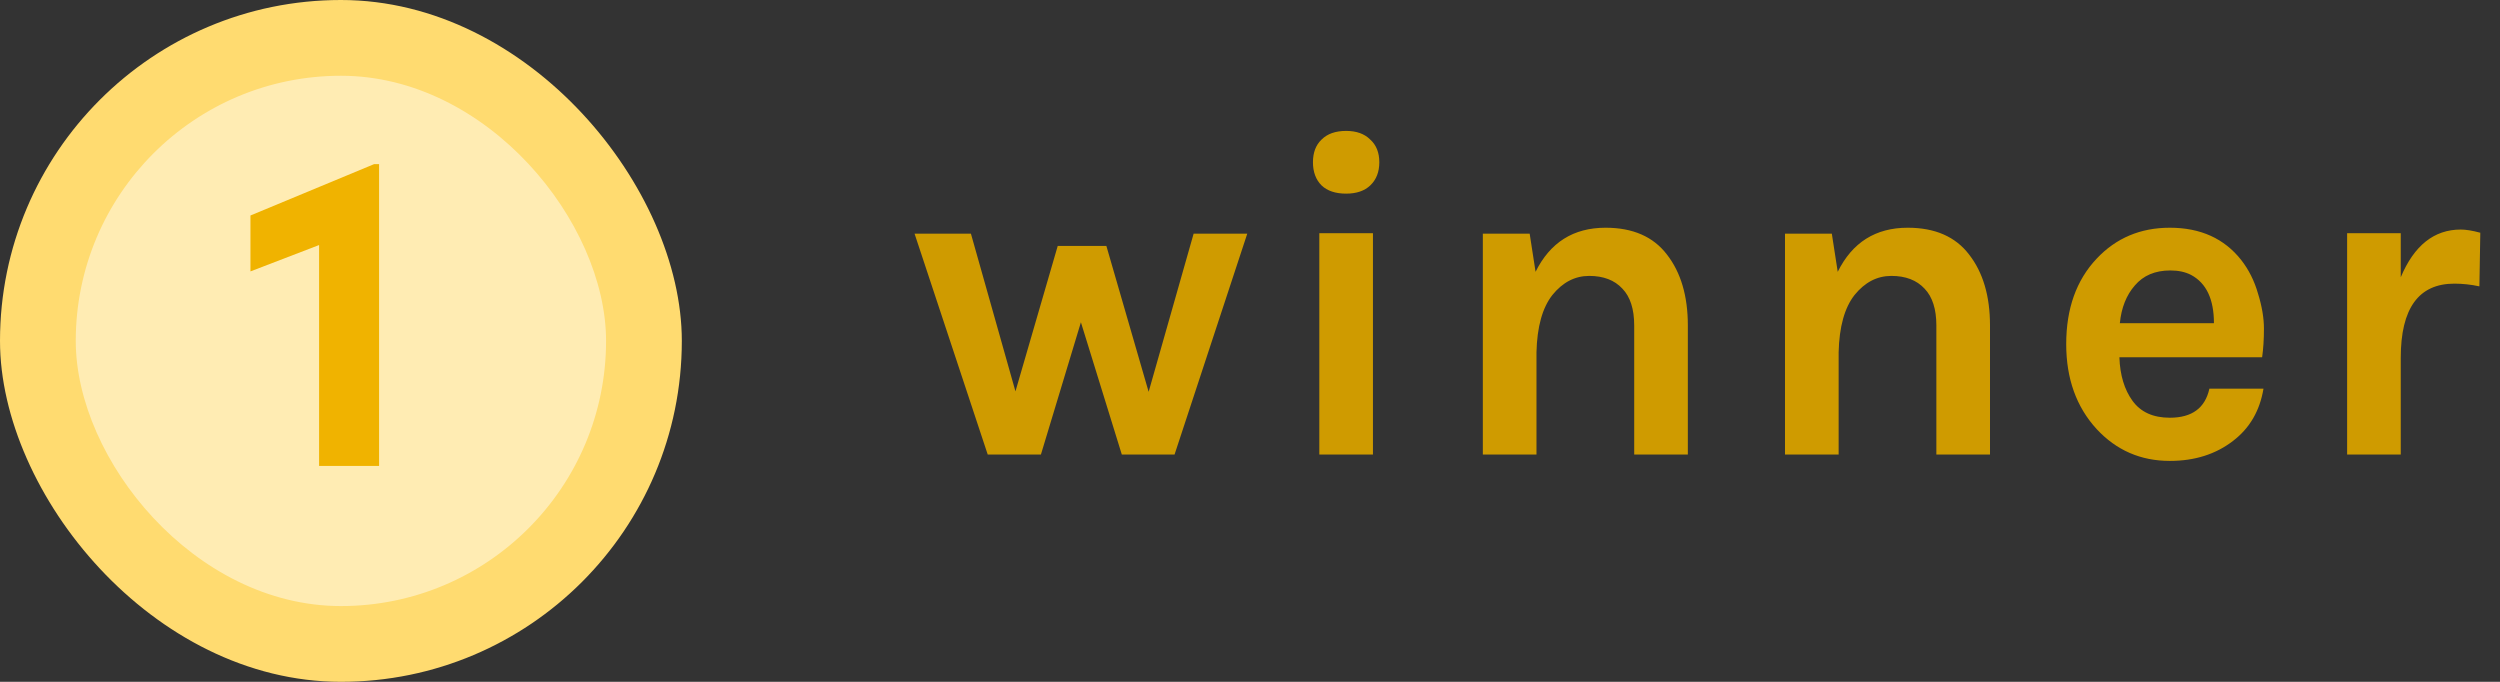 <svg xmlns="http://www.w3.org/2000/svg" fill="none" viewBox="0 0 66 18" height="18" width="66">
<rect x="0" y="0" width="66" height="18" fill="#333333" stroke="none"/>
<rect fill="#FFDB70" rx="9" height="18" width="18"></rect>
<rect fill="#FFECB3" rx="7" height="14" width="14" y="2" x="2"></rect>
<path fill="#CF9B00" d="M25.632 6.168L26.808 10.332L27.924 6.492H29.208L30.324 10.344L31.512 6.168H32.928L31.008 12H29.616L28.536 8.508L27.48 12H26.076L24.144 6.168H25.632ZM34.83 6.156H36.246V12H34.83V6.156ZM34.662 4.284C34.662 4.028 34.738 3.828 34.89 3.684C35.042 3.532 35.258 3.456 35.538 3.456C35.81 3.456 36.022 3.532 36.174 3.684C36.334 3.828 36.414 4.028 36.414 4.284C36.414 4.54 36.334 4.744 36.174 4.896C36.022 5.04 35.81 5.112 35.538 5.112C35.258 5.112 35.042 5.04 34.89 4.896C34.738 4.744 34.662 4.54 34.662 4.284ZM40.539 7.176C40.923 6.4 41.539 6.012 42.387 6.012C43.107 6.012 43.647 6.248 44.007 6.72C44.375 7.192 44.559 7.816 44.559 8.592V12H43.143V8.592C43.143 8.16 43.039 7.836 42.831 7.62C42.623 7.396 42.331 7.284 41.955 7.284C41.579 7.284 41.255 7.452 40.983 7.788C40.719 8.124 40.579 8.628 40.563 9.3V12H39.147V6.168H40.383L40.539 7.176ZM48.516 7.176C48.9 6.4 49.516 6.012 50.364 6.012C51.084 6.012 51.624 6.248 51.984 6.72C52.352 7.192 52.536 7.816 52.536 8.592V12H51.12V8.592C51.12 8.16 51.016 7.836 50.808 7.62C50.6 7.396 50.308 7.284 49.932 7.284C49.556 7.284 49.232 7.452 48.96 7.788C48.696 8.124 48.556 8.628 48.54 9.3V12H47.124V6.168H48.36L48.516 7.176ZM59.168 6.864C59.368 7.12 59.516 7.416 59.612 7.752C59.716 8.088 59.768 8.396 59.768 8.676C59.768 8.956 59.752 9.208 59.72 9.432H55.952C55.968 9.904 56.084 10.288 56.3 10.584C56.516 10.88 56.844 11.028 57.284 11.028C57.868 11.028 58.216 10.772 58.328 10.26H59.756C59.66 10.844 59.392 11.304 58.952 11.64C58.496 11.992 57.94 12.168 57.284 12.168C56.516 12.168 55.872 11.888 55.352 11.328C54.816 10.744 54.548 9.996 54.548 9.084C54.548 8.148 54.816 7.396 55.352 6.828C55.864 6.284 56.508 6.012 57.284 6.012C58.092 6.012 58.72 6.296 59.168 6.864ZM57.296 7.14C56.896 7.14 56.584 7.272 56.36 7.536C56.136 7.792 56.004 8.124 55.964 8.532H58.448C58.448 7.9 58.248 7.476 57.848 7.26C57.696 7.18 57.512 7.14 57.296 7.14ZM63.38 7.32C63.732 6.48 64.26 6.06 64.964 6.06C65.1 6.06 65.272 6.088 65.48 6.144L65.456 7.56C65.232 7.512 65.012 7.488 64.796 7.488C63.852 7.488 63.38 8.14 63.38 9.444V12H61.964V6.156H63.38V7.32Z"></path>
<path fill="#F0B300" d="M9.876 4.333L6.612 5.689V7.165L8.424 6.469V12.301H10.008V4.333H9.876Z"></path>
</svg>
